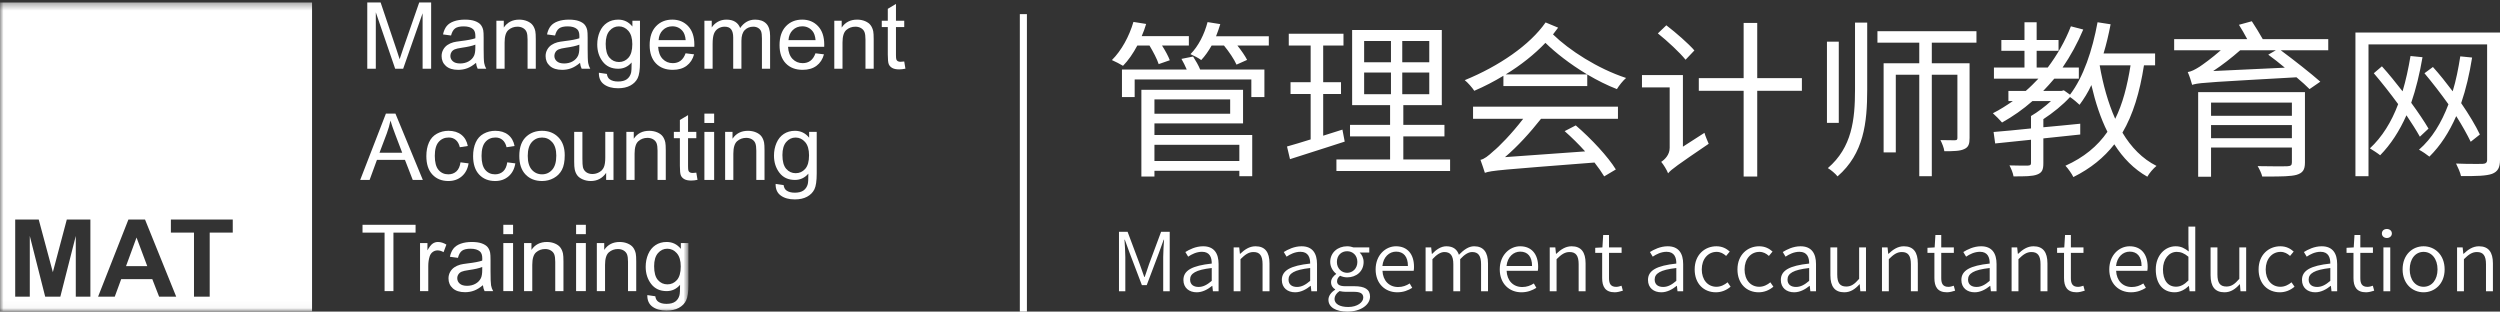 <?xml version="1.0" encoding="UTF-8"?>
<svg width="353px" height="44px" viewBox="0 0 353 44" version="1.1" xmlns="http://www.w3.org/2000/svg" xmlns:xlink="http://www.w3.org/1999/xlink">
    <rect x="0" y="0" width="353" height="44" fill="#333333" stroke="none"/>
    <title>编组 4备份</title>
    <defs>
        <polygon id="path-1" points="0 0.345 97.205 0.345 97.205 43.969 0 43.969"></polygon>
    </defs>
    <g id="控件" stroke="none" stroke-width="1" fill="none" fill-rule="evenodd">
        <g id="管理会计师/web/Footer" transform="translate(-120, -64)">
            <g id="编组-4备份" transform="translate(120, 64)">
                <path d="M158.895,41.123 L158.895,36.275 C158.895,35.564 158.824,34.579 158.776,33.845 L158.824,33.845 L159.516,35.748 L161.236,40.264 L161.916,40.264 L163.624,35.748 L164.316,33.845 L164.364,33.845 C164.316,34.579 164.245,35.564 164.245,36.275 L164.245,41.123 L165.164,41.123 L165.164,32.734 L163.946,32.734 L162.239,37.318 L161.838,38.51 C161.77,38.709 161.701,38.907 161.63,39.106 L161.57,39.106 C161.355,38.51 161.152,37.914 160.937,37.318 L159.218,32.734 L158,32.734 L158,41.123 L158.895,41.123 Z M168.973,41.272 C169.785,41.272 170.525,40.871 171.146,40.367 L171.182,40.367 L171.265,41.123 L172.065,41.123 L172.065,37.284 C172.065,35.794 171.444,34.774 169.88,34.774 C168.841,34.774 167.934,35.232 167.373,35.587 L167.767,36.241 C168.256,35.908 168.949,35.553 169.725,35.553 C170.835,35.553 171.11,36.378 171.098,37.215 C168.328,37.513 167.098,38.178 167.098,39.53 C167.098,40.653 167.91,41.272 168.973,41.272 Z M169.235,40.516 C168.579,40.516 168.041,40.218 168.041,39.473 C168.041,38.625 168.818,38.097 171.098,37.845 L171.098,39.656 C170.441,40.218 169.892,40.516 169.235,40.516 Z M175.158,41.123 L175.158,36.596 C175.826,35.931 176.316,35.587 176.996,35.587 C177.892,35.587 178.274,36.115 178.274,37.307 L178.274,41.123 L179.253,41.123 L179.253,37.192 C179.253,35.61 178.632,34.774 177.283,34.774 C176.399,34.774 175.731,35.255 175.11,35.84 L175.074,35.84 L174.979,34.934 L174.191,34.934 L174.191,41.123 L175.158,41.123 Z M182.871,41.272 C183.683,41.272 184.423,40.871 185.044,40.367 L185.08,40.367 L185.163,41.123 L185.963,41.123 L185.963,37.284 C185.963,35.794 185.342,34.774 183.778,34.774 C182.74,34.774 181.832,35.232 181.271,35.587 L181.665,36.241 C182.154,35.908 182.847,35.553 183.623,35.553 C184.734,35.553 185.008,36.378 184.996,37.215 C182.226,37.513 180.996,38.178 180.996,39.53 C180.996,40.653 181.808,41.272 182.871,41.272 Z M183.134,40.516 C182.477,40.516 181.94,40.218 181.94,39.473 C181.94,38.625 182.716,38.097 184.996,37.845 L184.996,39.656 C184.339,40.218 183.79,40.516 183.134,40.516 Z M190.238,44 C192.196,44 193.45,43.003 193.45,41.88 C193.45,40.86 192.709,40.413 191.229,40.413 L189.939,40.413 C189.056,40.413 188.793,40.115 188.793,39.713 C188.793,39.358 188.984,39.129 189.223,38.934 C189.521,39.083 189.892,39.163 190.214,39.163 C191.515,39.163 192.542,38.315 192.542,36.997 C192.542,36.436 192.303,35.954 191.981,35.656 L193.342,35.656 L193.342,34.934 L191.109,34.934 C190.883,34.854 190.572,34.774 190.214,34.774 C188.912,34.774 187.826,35.645 187.826,36.986 C187.826,37.719 188.244,38.327 188.662,38.648 L188.662,38.693 C188.339,38.923 187.945,39.324 187.945,39.84 C187.945,40.332 188.196,40.665 188.53,40.86 L188.53,40.905 C187.933,41.284 187.575,41.799 187.575,42.327 C187.575,43.393 188.65,44 190.238,44 Z M190.214,38.521 C189.438,38.521 188.769,37.914 188.769,36.986 C188.769,36.034 189.414,35.473 190.214,35.473 C191.002,35.473 191.659,36.046 191.659,36.986 C191.659,37.914 190.99,38.521 190.214,38.521 Z M190.369,43.347 C189.151,43.347 188.435,42.9 188.435,42.212 C188.435,41.834 188.65,41.433 189.139,41.1 C189.438,41.169 189.76,41.203 189.963,41.203 L191.145,41.203 C192.029,41.203 192.494,41.41 192.494,42.017 C192.494,42.682 191.659,43.347 190.369,43.347 Z M197.294,41.272 C198.19,41.272 198.847,40.986 199.408,40.642 L199.049,40.023 C198.572,40.332 198.047,40.527 197.414,40.527 C196.124,40.527 195.265,39.61 195.205,38.235 L199.611,38.235 C199.646,38.086 199.658,37.88 199.658,37.673 C199.658,35.885 198.727,34.774 197.115,34.774 C195.635,34.774 194.238,36.023 194.238,38.04 C194.238,40.069 195.599,41.272 197.294,41.272 Z M198.799,37.559 L195.193,37.559 C195.324,36.275 196.172,35.53 197.127,35.53 C198.178,35.53 198.799,36.229 198.799,37.559 Z M202.261,41.123 L202.261,36.596 C202.87,35.92 203.443,35.587 203.945,35.587 C204.816,35.587 205.21,36.115 205.21,37.307 L205.21,41.123 L206.178,41.123 L206.178,36.596 C206.798,35.92 207.348,35.587 207.873,35.587 C208.733,35.587 209.127,36.115 209.127,37.307 L209.127,41.123 L210.106,41.123 L210.106,37.192 C210.106,35.61 209.461,34.774 208.148,34.774 C207.372,34.774 206.691,35.266 205.999,35.977 C205.748,35.244 205.222,34.774 204.219,34.774 C203.467,34.774 202.775,35.255 202.214,35.851 L202.178,35.851 L202.082,34.934 L201.294,34.934 L201.294,41.123 L202.261,41.123 Z M214.822,41.272 C215.718,41.272 216.374,40.986 216.935,40.642 L216.577,40.023 C216.1,40.332 215.574,40.527 214.942,40.527 C213.652,40.527 212.792,39.61 212.733,38.235 L217.138,38.235 C217.174,38.086 217.186,37.88 217.186,37.673 C217.186,35.885 216.255,34.774 214.643,34.774 C213.162,34.774 211.766,36.023 211.766,38.04 C211.766,40.069 213.127,41.272 214.822,41.272 Z M216.327,37.559 L212.721,37.559 C212.852,36.275 213.7,35.53 214.655,35.53 C215.706,35.53 216.327,36.229 216.327,37.559 Z M219.789,41.123 L219.789,36.596 C220.458,35.931 220.947,35.587 221.628,35.587 C222.523,35.587 222.905,36.115 222.905,37.307 L222.905,41.123 L223.885,41.123 L223.885,37.192 C223.885,35.61 223.264,34.774 221.914,34.774 C221.031,34.774 220.362,35.255 219.741,35.84 L219.706,35.84 L219.61,34.934 L218.822,34.934 L218.822,41.123 L219.789,41.123 Z M228.004,41.272 C228.362,41.272 228.792,41.158 229.15,41.043 L228.959,40.344 C228.744,40.424 228.446,40.504 228.207,40.504 C227.431,40.504 227.192,40.046 227.192,39.289 L227.192,35.702 L228.971,35.702 L228.971,34.934 L227.192,34.934 L227.192,33.181 L226.368,33.181 L226.261,34.934 L225.246,34.991 L225.246,35.702 L226.225,35.702 L226.225,39.255 C226.225,40.47 226.655,41.272 228.004,41.272 Z M234.571,41.272 C235.383,41.272 236.123,40.871 236.744,40.367 L236.78,40.367 L236.863,41.123 L237.663,41.123 L237.663,37.284 C237.663,35.794 237.042,34.774 235.478,34.774 C234.439,34.774 233.532,35.232 232.971,35.587 L233.365,36.241 C233.854,35.908 234.547,35.553 235.323,35.553 C236.433,35.553 236.708,36.378 236.696,37.215 C233.926,37.513 232.696,38.178 232.696,39.53 C232.696,40.653 233.508,41.272 234.571,41.272 Z M234.833,40.516 C234.177,40.516 233.639,40.218 233.639,39.473 C233.639,38.625 234.416,38.097 236.696,37.845 L236.696,39.656 C236.039,40.218 235.49,40.516 234.833,40.516 Z M242.284,41.272 C243.072,41.272 243.788,40.974 244.362,40.481 L243.932,39.862 C243.526,40.206 242.976,40.493 242.368,40.493 C241.126,40.493 240.29,39.507 240.29,38.04 C240.29,36.562 241.185,35.564 242.391,35.564 C242.929,35.564 243.347,35.794 243.729,36.138 L244.242,35.519 C243.788,35.117 243.203,34.774 242.356,34.774 C240.72,34.774 239.287,35.966 239.287,38.04 C239.287,40.08 240.589,41.272 242.284,41.272 Z M248.326,41.272 C249.114,41.272 249.83,40.974 250.403,40.481 L249.973,39.862 C249.567,40.206 249.018,40.493 248.409,40.493 C247.167,40.493 246.332,39.507 246.332,38.04 C246.332,36.562 247.227,35.564 248.433,35.564 C248.97,35.564 249.388,35.794 249.77,36.138 L250.284,35.519 C249.83,35.117 249.245,34.774 248.397,34.774 C246.761,34.774 245.329,35.966 245.329,38.04 C245.329,40.08 246.63,41.272 248.326,41.272 Z M253.328,41.272 C254.14,41.272 254.881,40.871 255.501,40.367 L255.537,40.367 L255.621,41.123 L256.421,41.123 L256.421,37.284 C256.421,35.794 255.8,34.774 254.236,34.774 C253.197,34.774 252.29,35.232 251.728,35.587 L252.122,36.241 C252.612,35.908 253.305,35.553 254.081,35.553 C255.191,35.553 255.466,36.378 255.454,37.215 C252.684,37.513 251.454,38.178 251.454,39.53 C251.454,40.653 252.266,41.272 253.328,41.272 Z M253.591,40.516 C252.934,40.516 252.397,40.218 252.397,39.473 C252.397,38.625 253.173,38.097 255.454,37.845 L255.454,39.656 C254.797,40.218 254.248,40.516 253.591,40.516 Z M260.409,41.272 C261.304,41.272 261.949,40.814 262.558,40.138 L262.594,40.138 L262.677,41.123 L263.477,41.123 L263.477,34.934 L262.51,34.934 L262.51,39.37 C261.865,40.126 261.376,40.458 260.695,40.458 C259.788,40.458 259.418,39.943 259.418,38.751 L259.418,34.934 L258.451,34.934 L258.451,38.865 C258.451,40.447 259.06,41.272 260.409,41.272 Z M266.701,41.123 L266.701,36.596 C267.37,35.931 267.859,35.587 268.54,35.587 C269.435,35.587 269.817,36.115 269.817,37.307 L269.817,41.123 L270.797,41.123 L270.797,37.192 C270.797,35.61 270.176,34.774 268.826,34.774 C267.943,34.774 267.274,35.255 266.653,35.84 L266.618,35.84 L266.522,34.934 L265.734,34.934 L265.734,41.123 L266.701,41.123 Z M274.916,41.272 C275.274,41.272 275.704,41.158 276.062,41.043 L275.871,40.344 C275.656,40.424 275.358,40.504 275.119,40.504 C274.343,40.504 274.104,40.046 274.104,39.289 L274.104,35.702 L275.883,35.702 L275.883,34.934 L274.104,34.934 L274.104,33.181 L273.28,33.181 L273.173,34.934 L272.158,34.991 L272.158,35.702 L273.137,35.702 L273.137,39.255 C273.137,40.47 273.567,41.272 274.916,41.272 Z M278.82,41.272 C279.632,41.272 280.372,40.871 280.993,40.367 L281.029,40.367 L281.113,41.123 L281.913,41.123 L281.913,37.284 C281.913,35.794 281.292,34.774 279.728,34.774 C278.689,34.774 277.781,35.232 277.22,35.587 L277.614,36.241 C278.104,35.908 278.796,35.553 279.572,35.553 C280.683,35.553 280.957,36.378 280.945,37.215 C278.175,37.513 276.946,38.178 276.946,39.53 C276.946,40.653 277.758,41.272 278.82,41.272 Z M279.083,40.516 C278.426,40.516 277.889,40.218 277.889,39.473 C277.889,38.625 278.665,38.097 280.945,37.845 L280.945,39.656 C280.289,40.218 279.74,40.516 279.083,40.516 Z M285.005,41.123 L285.005,36.596 C285.674,35.931 286.163,35.587 286.844,35.587 C287.739,35.587 288.121,36.115 288.121,37.307 L288.121,41.123 L289.1,41.123 L289.1,37.192 C289.1,35.61 288.48,34.774 287.13,34.774 C286.247,34.774 285.578,35.255 284.957,35.84 L284.921,35.84 L284.826,34.934 L284.038,34.934 L284.038,41.123 L285.005,41.123 Z M293.22,41.272 C293.578,41.272 294.008,41.158 294.366,41.043 L294.175,40.344 C293.96,40.424 293.661,40.504 293.423,40.504 C292.647,40.504 292.408,40.046 292.408,39.289 L292.408,35.702 L294.187,35.702 L294.187,34.934 L292.408,34.934 L292.408,33.181 L291.584,33.181 L291.476,34.934 L290.462,34.991 L290.462,35.702 L291.441,35.702 L291.441,39.255 C291.441,40.47 291.871,41.272 293.22,41.272 Z M300.885,41.272 C301.781,41.272 302.437,40.986 302.999,40.642 L302.64,40.023 C302.163,40.332 301.637,40.527 301.005,40.527 C299.715,40.527 298.855,39.61 298.796,38.235 L303.202,38.235 C303.237,38.086 303.249,37.88 303.249,37.673 C303.249,35.885 302.318,34.774 300.706,34.774 C299.226,34.774 297.829,36.023 297.829,38.04 C297.829,40.069 299.19,41.272 300.885,41.272 Z M302.39,37.559 L298.784,37.559 C298.915,36.275 299.763,35.53 300.718,35.53 C301.769,35.53 302.39,36.229 302.39,37.559 Z M307.058,41.272 C307.846,41.272 308.539,40.871 309.052,40.378 L309.076,40.378 L309.171,41.123 L309.971,41.123 L309.971,32 L309.004,32 L309.004,34.43 L309.052,35.507 C308.467,35.049 307.966,34.774 307.201,34.774 C305.721,34.774 304.395,36.034 304.395,38.04 C304.395,40.103 305.434,41.272 307.058,41.272 Z M307.261,40.481 C306.079,40.481 305.41,39.553 305.41,38.029 C305.41,36.585 306.258,35.564 307.357,35.564 C307.918,35.564 308.419,35.759 309.004,36.252 L309.004,39.599 C308.431,40.183 307.882,40.481 307.261,40.481 Z M314.091,41.272 C314.986,41.272 315.631,40.814 316.24,40.138 L316.276,40.138 L316.359,41.123 L317.159,41.123 L317.159,34.934 L316.192,34.934 L316.192,39.37 C315.547,40.126 315.058,40.458 314.377,40.458 C313.47,40.458 313.1,39.943 313.1,38.751 L313.1,34.934 L312.133,34.934 L312.133,38.865 C312.133,40.447 312.742,41.272 314.091,41.272 Z M321.911,41.272 C322.699,41.272 323.416,40.974 323.989,40.481 L323.559,39.862 C323.153,40.206 322.604,40.493 321.995,40.493 C320.753,40.493 319.917,39.507 319.917,38.04 C319.917,36.562 320.813,35.564 322.019,35.564 C322.556,35.564 322.974,35.794 323.356,36.138 L323.87,35.519 C323.416,35.117 322.831,34.774 321.983,34.774 C320.347,34.774 318.914,35.966 318.914,38.04 C318.914,40.08 320.216,41.272 321.911,41.272 Z M326.914,41.272 C327.726,41.272 328.466,40.871 329.087,40.367 L329.123,40.367 L329.207,41.123 L330.007,41.123 L330.007,37.284 C330.007,35.794 329.386,34.774 327.822,34.774 C326.783,34.774 325.875,35.232 325.314,35.587 L325.708,36.241 C326.198,35.908 326.89,35.553 327.666,35.553 C328.777,35.553 329.051,36.378 329.04,37.215 C326.269,37.513 325.04,38.178 325.04,39.53 C325.04,40.653 325.852,41.272 326.914,41.272 Z M327.177,40.516 C326.52,40.516 325.983,40.218 325.983,39.473 C325.983,38.625 326.759,38.097 329.04,37.845 L329.04,39.656 C328.383,40.218 327.834,40.516 327.177,40.516 Z M334.09,41.272 C334.448,41.272 334.878,41.158 335.236,41.043 L335.045,40.344 C334.83,40.424 334.532,40.504 334.293,40.504 C333.517,40.504 333.278,40.046 333.278,39.289 L333.278,35.702 L335.057,35.702 L335.057,34.934 L333.278,34.934 L333.278,33.181 L332.454,33.181 L332.347,34.934 L331.332,34.991 L331.332,35.702 L332.311,35.702 L332.311,39.255 C332.311,40.47 332.741,41.272 334.09,41.272 Z M337.027,33.605 C337.409,33.605 337.732,33.341 337.732,32.974 C337.732,32.573 337.409,32.332 337.027,32.332 C336.621,32.332 336.323,32.573 336.323,32.974 C336.323,33.341 336.621,33.605 337.027,33.605 Z M337.505,41.123 L337.505,34.934 L336.538,34.934 L336.538,41.123 L337.505,41.123 Z M342.209,41.272 C343.785,41.272 345.182,40.08 345.182,38.04 C345.182,35.966 343.785,34.774 342.209,34.774 C340.633,34.774 339.248,35.966 339.248,38.04 C339.248,40.08 340.633,41.272 342.209,41.272 Z M342.209,40.493 C341.051,40.493 340.251,39.507 340.251,38.04 C340.251,36.562 341.051,35.564 342.209,35.564 C343.367,35.564 344.179,36.562 344.179,38.04 C344.179,39.507 343.367,40.493 342.209,40.493 Z M347.905,41.123 L347.905,36.596 C348.573,35.931 349.063,35.587 349.743,35.587 C350.639,35.587 351.021,36.115 351.021,37.307 L351.021,41.123 L352,41.123 L352,37.192 C352,35.61 351.379,34.774 350.03,34.774 C349.146,34.774 348.478,35.255 347.857,35.84 L347.821,35.84 L347.726,34.934 L346.937,34.934 L346.937,41.123 L347.905,41.123 Z" id="Managementaccauntanteducation" fill="#FFFFFF" fill-rule="nonzero"></path>
                <g id="编组-3">
                    <path d="M51.859,9.708 L51.859,0.345 L53.742,0.345 L55.978,6.975 C56.185,7.593 56.335,8.055 56.43,8.36 C56.537,8.019 56.705,7.52 56.932,6.859 L59.195,0.345 L60.877,0.345 L60.877,9.708 L59.672,9.708 L59.672,1.871 L56.926,9.708 L55.798,9.708 L53.064,1.737 L53.064,9.708 L51.859,9.708" id="Fill-1" fill="#FFFFFF"></path>
                    <path d="M67.118,6.304 C66.697,6.474 66.065,6.619 65.223,6.738 C64.746,6.807 64.408,6.883 64.211,6.968 C64.013,7.052 63.861,7.178 63.753,7.342 C63.646,7.505 63.592,7.689 63.592,7.889 C63.592,8.194 63.709,8.45 63.944,8.655 C64.178,8.86 64.52,8.962 64.972,8.962 C65.418,8.962 65.816,8.864 66.165,8.67 C66.512,8.476 66.768,8.212 66.931,7.874 C67.056,7.615 67.118,7.233 67.118,6.725 L67.118,6.304 Z M67.215,8.872 C66.785,9.233 66.371,9.49 65.974,9.638 C65.577,9.788 65.149,9.862 64.694,9.862 C63.942,9.862 63.364,9.679 62.96,9.316 C62.556,8.952 62.354,8.486 62.354,7.92 C62.354,7.588 62.43,7.285 62.583,7.009 C62.735,6.735 62.935,6.515 63.183,6.349 C63.429,6.183 63.708,6.057 64.017,5.972 C64.245,5.912 64.589,5.856 65.049,5.799 C65.986,5.689 66.675,5.557 67.118,5.404 C67.123,5.246 67.124,5.146 67.124,5.103 C67.124,4.634 67.015,4.305 66.796,4.114 C66.499,3.854 66.059,3.724 65.474,3.724 C64.929,3.724 64.526,3.818 64.265,4.008 C64.006,4.198 63.813,4.532 63.689,5.014 L62.554,4.861 C62.657,4.378 62.827,3.99 63.063,3.695 C63.299,3.399 63.641,3.17 64.088,3.011 C64.536,2.852 65.053,2.771 65.642,2.771 C66.227,2.771 66.701,2.84 67.066,2.976 C67.432,3.113 67.701,3.284 67.872,3.49 C68.044,3.697 68.165,3.958 68.233,4.272 C68.273,4.469 68.291,4.822 68.291,5.334 L68.291,6.867 C68.291,7.934 68.316,8.612 68.366,8.895 C68.415,9.178 68.513,9.449 68.659,9.707 L67.447,9.707 C67.326,9.47 67.249,9.191 67.215,8.872 L67.215,8.872 Z" id="Fill-2" fill="#FFFFFF"></path>
                    <path d="M70.09,9.708 L70.09,2.925 L71.135,2.925 L71.135,3.89 C71.637,3.144 72.364,2.771 73.313,2.771 C73.726,2.771 74.105,2.844 74.451,2.991 C74.797,3.139 75.056,3.332 75.228,3.571 C75.4,3.809 75.521,4.091 75.589,4.419 C75.632,4.632 75.653,5.005 75.653,5.537 L75.653,9.708 L74.493,9.708 L74.493,5.582 C74.493,5.114 74.448,4.764 74.358,4.532 C74.267,4.3 74.107,4.114 73.877,3.976 C73.648,3.838 73.378,3.768 73.068,3.768 C72.574,3.768 72.148,3.924 71.789,4.235 C71.43,4.545 71.251,5.136 71.251,6.004 L71.251,9.708 L70.09,9.708" id="Fill-3" fill="#FFFFFF"></path>
                    <path d="M81.803,6.304 C81.382,6.474 80.75,6.619 79.908,6.738 C79.431,6.807 79.093,6.883 78.896,6.968 C78.698,7.052 78.546,7.178 78.438,7.342 C78.331,7.505 78.277,7.689 78.277,7.889 C78.277,8.194 78.394,8.45 78.629,8.655 C78.863,8.86 79.204,8.962 79.657,8.962 C80.103,8.962 80.501,8.864 80.849,8.67 C81.197,8.476 81.453,8.212 81.616,7.874 C81.741,7.615 81.803,7.233 81.803,6.725 L81.803,6.304 Z M81.901,8.872 C81.47,9.233 81.057,9.49 80.659,9.638 C80.261,9.788 79.834,9.862 79.379,9.862 C78.627,9.862 78.049,9.679 77.645,9.316 C77.241,8.952 77.039,8.486 77.039,7.92 C77.039,7.588 77.115,7.285 77.268,7.009 C77.42,6.735 77.62,6.515 77.868,6.349 C78.114,6.183 78.393,6.057 78.702,5.972 C78.93,5.912 79.274,5.856 79.734,5.799 C80.671,5.689 81.361,5.557 81.803,5.404 C81.808,5.246 81.81,5.146 81.81,5.103 C81.81,4.634 81.7,4.305 81.481,4.114 C81.184,3.854 80.744,3.724 80.159,3.724 C79.614,3.724 79.211,3.818 78.95,4.008 C78.691,4.198 78.498,4.532 78.374,5.014 L77.239,4.861 C77.342,4.378 77.512,3.99 77.748,3.695 C77.984,3.399 78.327,3.17 78.773,3.011 C79.221,2.852 79.738,2.771 80.327,2.771 C80.911,2.771 81.386,2.84 81.751,2.976 C82.117,3.113 82.386,3.284 82.557,3.49 C82.73,3.697 82.849,3.958 82.918,4.272 C82.957,4.469 82.976,4.822 82.976,5.334 L82.976,6.867 C82.976,7.934 83.001,8.612 83.051,8.895 C83.1,9.178 83.198,9.449 83.344,9.707 L82.132,9.707 C82.011,9.47 81.934,9.191 81.901,8.872 L81.901,8.872 Z" id="Fill-4" fill="#FFFFFF"></path>
                    <path d="M85.523,6.195 C85.523,7.086 85.701,7.735 86.058,8.144 C86.415,8.553 86.862,8.756 87.399,8.756 C87.932,8.756 88.379,8.554 88.74,8.147 C89.102,7.74 89.282,7.103 89.282,6.234 C89.282,5.404 89.095,4.778 88.724,4.355 C88.352,3.935 87.905,3.724 87.38,3.724 C86.864,3.724 86.426,3.932 86.065,4.347 C85.704,4.761 85.523,5.378 85.523,6.195 M84.563,10.271 L85.691,10.437 C85.738,10.782 85.869,11.033 86.084,11.19 C86.372,11.403 86.765,11.51 87.264,11.51 C87.801,11.51 88.216,11.403 88.508,11.19 C88.8,10.977 88.998,10.679 89.102,10.296 C89.161,10.063 89.189,9.57 89.185,8.82 C88.677,9.412 88.046,9.707 87.289,9.707 C86.348,9.707 85.621,9.372 85.104,8.7 C84.588,8.027 84.331,7.22 84.331,6.278 C84.331,5.631 84.449,5.035 84.685,4.487 C84.921,3.939 85.264,3.517 85.714,3.219 C86.163,2.922 86.69,2.771 87.297,2.771 C88.104,2.771 88.77,3.096 89.294,3.744 L89.294,2.926 L90.365,2.926 L90.365,8.789 C90.365,9.845 90.257,10.593 90.039,11.034 C89.823,11.474 89.478,11.823 89.008,12.078 C88.537,12.333 87.957,12.461 87.27,12.461 C86.453,12.461 85.794,12.28 85.292,11.916 C84.788,11.552 84.545,11.003 84.563,10.271" id="Fill-5" fill="#FFFFFF"></path>
                    <path d="M92.994,5.666 L96.817,5.666 C96.766,5.094 96.62,4.667 96.38,4.381 C96.01,3.939 95.531,3.716 94.942,3.716 C94.408,3.716 93.961,3.893 93.597,4.248 C93.234,4.6 93.033,5.073 92.994,5.666 M96.805,7.525 L98.004,7.672 C97.815,8.365 97.464,8.904 96.953,9.287 C96.442,9.669 95.788,9.861 94.993,9.861 C93.991,9.861 93.198,9.557 92.611,8.945 C92.025,8.334 91.731,7.477 91.731,6.374 C91.731,5.234 92.027,4.348 92.62,3.716 C93.214,3.087 93.983,2.77 94.928,2.77 C95.844,2.77 96.592,3.082 97.172,3.698 C97.752,4.316 98.042,5.183 98.042,6.303 C98.042,6.372 98.04,6.474 98.035,6.61 L92.93,6.61 C92.973,7.356 93.186,7.926 93.569,8.323 C93.95,8.718 94.427,8.916 95,8.916 C95.425,8.916 95.788,8.806 96.089,8.584 C96.39,8.363 96.628,8.009 96.805,7.525" id="Fill-6" fill="#FFFFFF"></path>
                    <path d="M99.461,9.708 L99.461,2.925 L100.498,2.925 L100.498,3.876 C100.713,3.545 100.999,3.278 101.356,3.075 C101.714,2.873 102.119,2.771 102.575,2.771 C103.082,2.771 103.498,2.876 103.822,3.085 C104.147,3.293 104.375,3.586 104.509,3.96 C105.05,3.167 105.755,2.771 106.623,2.771 C107.302,2.771 107.825,2.959 108.19,3.331 C108.555,3.703 108.738,4.277 108.738,5.053 L108.738,9.708 L107.584,9.708 L107.584,5.436 C107.584,4.975 107.546,4.644 107.471,4.442 C107.395,4.24 107.259,4.077 107.062,3.954 C106.864,3.831 106.632,3.768 106.365,3.768 C105.884,3.768 105.483,3.927 105.166,4.244 C104.848,4.562 104.689,5.069 104.689,5.768 L104.689,9.708 L103.529,9.708 L103.529,5.301 C103.529,4.791 103.434,4.408 103.245,4.152 C103.056,3.895 102.746,3.768 102.317,3.768 C101.99,3.768 101.688,3.853 101.41,4.024 C101.134,4.194 100.932,4.443 100.808,4.772 C100.684,5.099 100.622,5.572 100.622,6.188 L100.622,9.708 L99.461,9.708" id="Fill-7" fill="#FFFFFF"></path>
                    <path d="M111.335,5.666 L115.158,5.666 C115.106,5.094 114.96,4.667 114.72,4.381 C114.35,3.939 113.871,3.716 113.282,3.716 C112.749,3.716 112.301,3.893 111.938,4.248 C111.575,4.6 111.374,5.073 111.335,5.666 M115.145,7.525 L116.344,7.672 C116.156,8.365 115.805,8.904 115.294,9.287 C114.783,9.669 114.129,9.861 113.334,9.861 C112.332,9.861 111.539,9.557 110.951,8.945 C110.366,8.334 110.072,7.477 110.072,6.374 C110.072,5.234 110.368,4.348 110.961,3.716 C111.555,3.087 112.324,2.77 113.27,2.77 C114.185,2.77 114.933,3.082 115.513,3.698 C116.093,4.316 116.383,5.183 116.383,6.303 C116.383,6.372 116.381,6.474 116.377,6.61 L111.271,6.61 C111.314,7.356 111.527,7.926 111.909,8.323 C112.292,8.718 112.769,8.916 113.34,8.916 C113.766,8.916 114.129,8.806 114.429,8.584 C114.731,8.363 114.969,8.009 115.145,7.525" id="Fill-8" fill="#FFFFFF"></path>
                    <path d="M117.802,9.708 L117.802,2.925 L118.846,2.925 L118.846,3.89 C119.348,3.144 120.075,2.771 121.024,2.771 C121.437,2.771 121.817,2.844 122.163,2.991 C122.508,3.139 122.767,3.332 122.939,3.571 C123.111,3.809 123.232,4.091 123.301,4.419 C123.343,4.632 123.365,5.005 123.365,5.537 L123.365,9.708 L122.205,9.708 L122.205,5.582 C122.205,5.114 122.159,4.764 122.069,4.532 C121.979,4.3 121.818,4.114 121.589,3.976 C121.359,3.838 121.089,3.768 120.78,3.768 C120.285,3.768 119.859,3.924 119.5,4.235 C119.141,4.545 118.962,5.136 118.962,6.004 L118.962,9.708 L117.802,9.708" id="Fill-9" fill="#FFFFFF"></path>
                    <path d="M127.678,8.68 L127.845,9.696 C127.519,9.764 127.226,9.798 126.969,9.798 C126.547,9.798 126.221,9.731 125.989,9.599 C125.757,9.467 125.594,9.295 125.499,9.079 C125.403,8.864 125.357,8.411 125.357,7.722 L125.357,3.819 L124.506,3.819 L124.506,2.926 L125.357,2.926 L125.357,1.245 L126.51,0.555 L126.51,2.926 L127.678,2.926 L127.678,3.819 L126.51,3.819 L126.51,7.785 C126.51,8.113 126.531,8.325 126.572,8.417 C126.613,8.513 126.68,8.586 126.772,8.642 C126.864,8.696 126.996,8.725 127.168,8.725 C127.297,8.725 127.467,8.711 127.678,8.68" id="Fill-10" fill="#FFFFFF"></path>
                    <path d="M53.587,21.562 L56.79,21.562 L55.804,18.967 C55.503,18.181 55.28,17.534 55.134,17.026 C55.013,17.626 54.844,18.223 54.625,18.814 L53.587,21.562 Z M50.86,25.407 L54.489,16.043 L55.837,16.043 L59.704,25.407 L58.28,25.407 L57.177,22.569 L53.226,22.569 L52.188,25.407 L50.86,25.407 L50.86,25.407 Z" id="Fill-11" fill="#FFFFFF"></path>
                    <path d="M65.023,22.922 L66.165,23.068 C66.039,23.849 65.72,24.458 65.207,24.898 C64.693,25.34 64.062,25.56 63.315,25.56 C62.378,25.56 61.624,25.257 61.055,24.649 C60.485,24.043 60.201,23.172 60.201,22.041 C60.201,21.308 60.324,20.667 60.569,20.118 C60.813,19.568 61.186,19.156 61.687,18.881 C62.187,18.607 62.732,18.469 63.321,18.469 C64.064,18.469 64.672,18.657 65.145,19.029 C65.619,19.401 65.921,19.93 66.055,20.616 L64.926,20.789 C64.819,20.333 64.629,19.99 64.356,19.76 C64.083,19.529 63.753,19.415 63.366,19.415 C62.782,19.415 62.307,19.623 61.942,20.038 C61.576,20.452 61.394,21.111 61.394,22.007 C61.394,22.92 61.571,23.581 61.922,23.994 C62.274,24.409 62.734,24.615 63.301,24.615 C63.757,24.615 64.138,24.476 64.444,24.199 C64.749,23.922 64.941,23.495 65.023,22.922" id="Fill-12" fill="#FFFFFF"></path>
                    <path d="M71.625,22.922 L72.765,23.068 C72.64,23.849 72.322,24.458 71.808,24.898 C71.294,25.34 70.664,25.56 69.916,25.56 C68.979,25.56 68.226,25.257 67.656,24.649 C67.087,24.043 66.802,23.172 66.802,22.041 C66.802,21.308 66.925,20.667 67.17,20.118 C67.414,19.568 67.787,19.156 68.288,18.881 C68.788,18.607 69.334,18.469 69.922,18.469 C70.666,18.469 71.274,18.657 71.746,19.029 C72.22,19.401 72.523,19.93 72.656,20.616 L71.527,20.789 C71.42,20.333 71.23,19.99 70.957,19.76 C70.684,19.529 70.354,19.415 69.968,19.415 C69.383,19.415 68.908,19.623 68.543,20.038 C68.177,20.452 67.995,21.111 67.995,22.007 C67.995,22.92 68.171,23.581 68.523,23.994 C68.875,24.409 69.336,24.615 69.903,24.615 C70.359,24.615 70.739,24.476 71.044,24.199 C71.349,23.922 71.543,23.495 71.625,22.922" id="Fill-13" fill="#FFFFFF"></path>
                    <path d="M74.519,22.014 C74.519,22.884 74.71,23.534 75.092,23.967 C75.475,24.397 75.956,24.614 76.537,24.614 C77.112,24.614 77.592,24.397 77.974,23.962 C78.357,23.529 78.548,22.867 78.548,21.977 C78.548,21.138 78.355,20.502 77.97,20.069 C77.586,19.637 77.108,19.421 76.537,19.421 C75.956,19.421 75.475,19.636 75.092,20.066 C74.71,20.496 74.519,21.146 74.519,22.014 M73.326,22.014 C73.326,20.758 73.678,19.827 74.383,19.223 C74.972,18.721 75.69,18.469 76.537,18.469 C77.478,18.469 78.247,18.775 78.844,19.387 C79.442,19.997 79.74,20.84 79.74,21.918 C79.74,22.792 79.608,23.478 79.343,23.979 C79.079,24.48 78.695,24.868 78.189,25.145 C77.685,25.422 77.134,25.56 76.537,25.56 C75.577,25.56 74.804,25.256 74.213,24.646 C73.621,24.036 73.326,23.161 73.326,22.014" id="Fill-14" fill="#FFFFFF"></path>
                    <path d="M85.588,25.407 L85.588,24.41 C85.054,25.177 84.331,25.56 83.415,25.56 C83.011,25.56 82.634,25.482 82.284,25.33 C81.934,25.177 81.673,24.984 81.504,24.751 C81.334,24.52 81.215,24.235 81.146,23.899 C81.098,23.673 81.075,23.315 81.075,22.826 L81.075,18.622 L82.236,18.622 L82.236,22.386 C82.236,22.985 82.259,23.389 82.307,23.598 C82.379,23.901 82.534,24.138 82.771,24.311 C83.007,24.483 83.299,24.57 83.647,24.57 C83.996,24.57 84.322,24.481 84.627,24.305 C84.932,24.128 85.148,23.887 85.275,23.582 C85.402,23.278 85.465,22.837 85.465,22.258 L85.465,18.622 L86.626,18.622 L86.626,25.407 L85.588,25.407" id="Fill-15" fill="#FFFFFF"></path>
                    <path d="M88.443,25.407 L88.443,18.622 L89.488,18.622 L89.488,19.588 C89.99,18.842 90.718,18.47 91.666,18.47 C92.079,18.47 92.459,18.543 92.805,18.689 C93.15,18.837 93.409,19.03 93.581,19.268 C93.753,19.507 93.874,19.789 93.942,20.117 C93.985,20.33 94.007,20.703 94.007,21.235 L94.007,25.407 L92.846,25.407 L92.846,21.279 C92.846,20.813 92.801,20.462 92.711,20.23 C92.62,19.997 92.46,19.811 92.231,19.674 C92.001,19.535 91.731,19.466 91.421,19.466 C90.927,19.466 90.501,19.621 90.142,19.933 C89.783,20.243 89.604,20.834 89.604,21.702 L89.604,25.407 L88.443,25.407" id="Fill-16" fill="#FFFFFF"></path>
                    <path d="M98.32,24.378 L98.488,25.393 C98.161,25.462 97.868,25.495 97.611,25.495 C97.19,25.495 96.863,25.429 96.631,25.297 C96.399,25.165 96.235,24.993 96.141,24.777 C96.046,24.561 95.999,24.109 95.999,23.42 L95.999,19.517 L95.148,19.517 L95.148,18.623 L95.999,18.623 L95.999,16.943 L97.153,16.254 L97.153,18.623 L98.32,18.623 L98.32,19.517 L97.153,19.517 L97.153,23.484 C97.153,23.811 97.173,24.022 97.214,24.115 C97.255,24.21 97.321,24.284 97.414,24.34 C97.506,24.394 97.639,24.423 97.81,24.423 C97.939,24.423 98.11,24.409 98.32,24.378" id="Fill-17" fill="#FFFFFF"></path>
                    <path d="M99.461,25.407 L100.837,25.407 L100.837,18.623 L99.461,18.623 L99.461,25.407 Z M99.461,17.364 L100.837,17.364 L100.837,16.043 L99.461,16.043 L99.461,17.364 Z" id="Fill-18" fill="#FFFFFF"></path>
                    <path d="M102.388,25.407 L102.388,18.622 L103.432,18.622 L103.432,19.588 C103.935,18.842 104.661,18.47 105.61,18.47 C106.024,18.47 106.402,18.543 106.748,18.689 C107.094,18.837 107.353,19.03 107.526,19.268 C107.698,19.507 107.818,19.789 107.886,20.117 C107.929,20.33 107.95,20.703 107.95,21.235 L107.95,25.407 L106.791,25.407 L106.791,21.279 C106.791,20.813 106.745,20.462 106.655,20.23 C106.565,19.997 106.404,19.811 106.175,19.674 C105.945,19.535 105.676,19.466 105.366,19.466 C104.871,19.466 104.445,19.621 104.086,19.933 C103.727,20.243 103.548,20.834 103.548,21.702 L103.548,25.407 L102.388,25.407" id="Fill-19" fill="#FFFFFF"></path>
                    <path d="M110.478,21.893 C110.478,22.784 110.657,23.433 111.013,23.841 C111.37,24.251 111.817,24.454 112.354,24.454 C112.887,24.454 113.334,24.252 113.695,23.844 C114.056,23.438 114.237,22.801 114.237,21.932 C114.237,21.101 114.051,20.476 113.679,20.053 C113.307,19.632 112.859,19.422 112.335,19.422 C111.819,19.422 111.381,19.629 111.02,20.045 C110.659,20.458 110.478,21.076 110.478,21.893 M109.518,25.968 L110.646,26.134 C110.693,26.479 110.824,26.731 111.039,26.888 C111.327,27.101 111.72,27.208 112.219,27.208 C112.756,27.208 113.171,27.101 113.463,26.888 C113.755,26.674 113.953,26.377 114.056,25.994 C114.116,25.76 114.145,25.268 114.14,24.518 C113.633,25.11 113.001,25.406 112.245,25.406 C111.304,25.406 110.575,25.07 110.059,24.397 C109.543,23.725 109.286,22.917 109.286,21.976 C109.286,21.329 109.404,20.732 109.64,20.185 C109.877,19.637 110.219,19.215 110.668,18.916 C111.118,18.619 111.645,18.47 112.251,18.47 C113.059,18.47 113.725,18.793 114.25,19.441 L114.25,18.623 L115.32,18.623 L115.32,24.486 C115.32,25.543 115.212,26.291 114.994,26.732 C114.777,27.172 114.433,27.521 113.963,27.775 C113.492,28.031 112.913,28.158 112.226,28.158 C111.409,28.158 110.749,27.977 110.247,27.613 C109.744,27.249 109.501,26.701 109.518,25.968" id="Fill-20" fill="#FFFFFF"></path>
                    <polyline id="Fill-21" fill="#FFFFFF" points="54.302 41.104 54.302 32.846 51.188 32.846 51.188 31.74 58.679 31.74 58.679 32.846 55.553 32.846 55.553 41.104 54.302 41.104"></polyline>
                    <path d="M59.31,41.104 L59.31,34.321 L60.355,34.321 L60.355,35.349 C60.622,34.868 60.868,34.551 61.094,34.398 C61.319,34.244 61.567,34.167 61.838,34.167 C62.229,34.167 62.627,34.292 63.031,34.537 L62.631,35.605 C62.348,35.439 62.064,35.356 61.781,35.356 C61.527,35.356 61.299,35.431 61.096,35.583 C60.895,35.733 60.75,35.942 60.665,36.211 C60.536,36.62 60.472,37.067 60.472,37.553 L60.472,41.104 L59.31,41.104" id="Fill-22" fill="#FFFFFF"></path>
                    <path d="M68.091,37.7 C67.67,37.871 67.038,38.014 66.196,38.134 C65.719,38.202 65.381,38.278 65.184,38.363 C64.986,38.449 64.834,38.573 64.727,38.738 C64.619,38.901 64.565,39.083 64.565,39.284 C64.565,39.589 64.682,39.845 64.916,40.05 C65.15,40.254 65.493,40.356 65.945,40.356 C66.391,40.356 66.789,40.259 67.137,40.065 C67.486,39.871 67.741,39.607 67.905,39.27 C68.029,39.011 68.091,38.628 68.091,38.12 L68.091,37.7 Z M68.188,40.268 C67.758,40.629 67.344,40.884 66.948,41.033 C66.549,41.182 66.123,41.258 65.667,41.258 C64.915,41.258 64.337,41.074 63.933,40.71 C63.53,40.346 63.327,39.882 63.327,39.315 C63.327,38.982 63.403,38.68 63.556,38.404 C63.708,38.131 63.908,37.91 64.156,37.744 C64.403,37.578 64.681,37.452 64.991,37.367 C65.218,37.307 65.562,37.25 66.022,37.194 C66.959,37.084 67.648,36.952 68.091,36.798 C68.096,36.642 68.098,36.542 68.098,36.498 C68.098,36.029 67.988,35.701 67.769,35.509 C67.472,35.249 67.032,35.119 66.448,35.119 C65.902,35.119 65.498,35.213 65.238,35.402 C64.979,35.592 64.786,35.927 64.662,36.409 L63.528,36.256 C63.63,35.775 63.8,35.385 64.036,35.09 C64.272,34.795 64.614,34.566 65.061,34.406 C65.509,34.247 66.026,34.167 66.615,34.167 C67.199,34.167 67.674,34.236 68.039,34.371 C68.405,34.508 68.674,34.68 68.845,34.885 C69.018,35.093 69.137,35.353 69.206,35.667 C69.245,35.865 69.264,36.217 69.264,36.729 L69.264,38.262 C69.264,39.33 69.289,40.007 69.338,40.29 C69.388,40.573 69.486,40.844 69.631,41.104 L68.42,41.104 C68.299,40.865 68.222,40.586 68.188,40.268 L68.188,40.268 Z" id="Fill-23" fill="#FFFFFF"></path>
                    <path d="M71.069,41.104 L72.446,41.104 L72.446,34.319 L71.069,34.319 L71.069,41.104 Z M71.069,33.063 L72.446,33.063 L72.446,31.741 L71.069,31.741 L71.069,33.063 Z" id="Fill-24" fill="#FFFFFF"></path>
                    <path d="M73.997,41.104 L73.997,34.321 L75.041,34.321 L75.041,35.285 C75.544,34.539 76.27,34.167 77.22,34.167 C77.633,34.167 78.012,34.24 78.357,34.387 C78.704,34.535 78.963,34.727 79.135,34.966 C79.307,35.204 79.427,35.486 79.495,35.815 C79.538,36.027 79.56,36.401 79.56,36.932 L79.56,41.104 L78.4,41.104 L78.4,36.977 C78.4,36.51 78.355,36.159 78.264,35.927 C78.174,35.695 78.013,35.51 77.784,35.371 C77.554,35.233 77.285,35.163 76.975,35.163 C76.481,35.163 76.054,35.319 75.696,35.63 C75.336,35.94 75.157,36.531 75.157,37.399 L75.157,41.104 L73.997,41.104" id="Fill-25" fill="#FFFFFF"></path>
                    <path d="M81.345,41.104 L82.721,41.104 L82.721,34.319 L81.345,34.319 L81.345,41.104 Z M81.345,33.063 L82.721,33.063 L82.721,31.741 L81.345,31.741 L81.345,33.063 Z" id="Fill-26" fill="#FFFFFF"></path>
                    <path d="M84.273,41.104 L84.273,34.321 L85.317,34.321 L85.317,35.285 C85.82,34.539 86.546,34.167 87.496,34.167 C87.908,34.167 88.288,34.24 88.633,34.387 C88.979,34.535 89.238,34.727 89.41,34.966 C89.582,35.204 89.703,35.486 89.771,35.815 C89.814,36.027 89.836,36.401 89.836,36.932 L89.836,41.104 L88.675,41.104 L88.675,36.977 C88.675,36.51 88.63,36.159 88.54,35.927 C88.45,35.695 88.289,35.51 88.06,35.371 C87.83,35.233 87.56,35.163 87.251,35.163 C86.756,35.163 86.329,35.319 85.971,35.63 C85.612,35.94 85.432,36.531 85.432,37.399 L85.432,41.104 L84.273,41.104" id="Fill-27" fill="#FFFFFF"></path>
                    <g id="编组">
                        <mask id="mask-2" fill="white">
                            <use xlink:href="#path-1"></use>
                        </mask>
                        <g id="Clip-29"></g>
                        <path d="M92.363,37.592 C92.363,38.481 92.541,39.13 92.898,39.539 C93.255,39.948 93.702,40.151 94.239,40.151 C94.772,40.151 95.219,39.949 95.579,39.543 C95.941,39.135 96.121,38.498 96.121,37.629 C96.121,36.798 95.936,36.173 95.564,35.75 C95.192,35.329 94.745,35.119 94.219,35.119 C93.704,35.119 93.266,35.327 92.904,35.742 C92.543,36.157 92.363,36.774 92.363,37.592 M91.402,41.666 L92.53,41.832 C92.578,42.176 92.709,42.428 92.924,42.585 C93.212,42.799 93.605,42.905 94.104,42.905 C94.641,42.905 95.055,42.799 95.348,42.585 C95.64,42.373 95.838,42.075 95.941,41.692 C96.001,41.457 96.029,40.966 96.025,40.215 C95.517,40.809 94.886,41.104 94.129,41.104 C93.188,41.104 92.46,40.768 91.944,40.095 C91.428,39.422 91.17,38.615 91.17,37.673 C91.17,37.026 91.289,36.429 91.525,35.882 C91.762,35.336 92.104,34.912 92.553,34.615 C93.003,34.316 93.529,34.167 94.136,34.167 C94.944,34.167 95.61,34.491 96.135,35.138 L96.135,34.321 L97.205,34.321 L97.205,40.184 C97.205,41.24 97.097,41.988 96.879,42.429 C96.662,42.869 96.318,43.218 95.847,43.473 C95.377,43.728 94.797,43.857 94.11,43.857 C93.293,43.857 92.634,43.675 92.132,43.31 C91.628,42.947 91.385,42.399 91.402,41.666" id="Fill-28" fill="#FFFFFF" mask="url(#mask-2)"></path>
                        <path d="M17.794,37.58 L20.793,37.58 L19.278,33.538 L17.794,37.58 Z M32.865,32.841 L29.61,32.841 L29.61,41.889 L27.391,41.889 L27.391,32.841 L24.129,32.841 L24.129,30.998 L32.865,30.998 L32.865,32.841 Z M22.465,41.888 L21.505,39.415 L17.112,39.415 L16.204,41.888 L13.85,41.888 L18.132,30.998 L20.477,30.998 L24.88,41.888 L22.465,41.888 Z M12.763,41.889 L10.701,41.889 L10.701,33.316 L8.519,41.889 L6.381,41.889 L4.207,33.316 L4.207,41.889 L2.146,41.889 L2.146,30.998 L5.467,30.998 L7.462,38.428 L9.433,30.998 L12.763,30.998 L12.763,41.889 Z M0,44 L44.061,44 L44.061,0.345 L0,0.345 L0,44 Z" id="Fill-30" fill="#FFFFFF" mask="url(#mask-2)"></path>
                    </g>
                </g>
                <path d="M158.57,9.293 C159.318,8.53 159.991,7.553 160.589,6.432 L162.309,6.432 C162.832,7.314 163.38,8.339 163.605,9.054 L165.175,8.506 C164.976,7.958 164.552,7.171 164.078,6.432 L167.867,6.432 L167.867,5.098 L161.212,5.098 C161.461,4.525 161.661,3.977 161.835,3.381 L160.041,3.095 C159.443,5.145 158.346,7.147 157,8.482 C157.449,8.673 158.221,9.078 158.57,9.293 Z M174.596,9.126 L176.092,8.458 C175.817,7.91 175.294,7.147 174.721,6.432 L179.157,6.432 L179.157,5.121 L171.705,5.121 C171.929,4.549 172.129,4.001 172.303,3.405 L170.509,3.119 C170.06,4.835 169.213,6.528 168.091,7.648 C168.54,7.839 169.287,8.22 169.611,8.482 C170.135,7.934 170.633,7.219 171.082,6.432 L172.827,6.432 C173.549,7.314 174.272,8.387 174.596,9.126 Z M160.215,13.702 L160.215,11.223 L176.69,11.223 L176.69,13.702 L178.534,13.702 L178.534,9.817 L169.462,9.817 C169.238,9.245 168.814,8.53 168.465,7.982 L166.82,8.315 C167.094,8.768 167.343,9.316 167.568,9.817 L158.421,9.817 L158.421,13.702 L160.215,13.702 Z M163.007,24.928 L163.007,24.118 L174.995,24.118 L174.995,24.881 L176.814,24.881 L176.814,19.065 L163.007,19.065 L163.007,17.42 L175.518,17.42 L175.518,12.677 L161.162,12.677 L161.162,24.928 L163.007,24.928 Z M173.699,16.062 L163.007,16.062 L163.007,14.036 L173.699,14.036 L173.699,16.062 Z M174.995,22.736 L163.007,22.736 L163.007,20.447 L174.995,20.447 L174.995,22.736 Z M204.754,24.142 L204.754,22.521 L198.149,22.521 L198.149,19.256 L203.956,19.256 L203.956,17.635 L198.149,17.635 L198.149,14.846 L203.582,14.846 L203.582,4.239 L190.921,4.239 L190.921,14.846 L196.28,14.846 L196.28,17.635 L190.622,17.635 L190.622,19.256 L196.28,19.256 L196.28,22.521 L188.703,22.521 L188.703,24.142 L204.754,24.142 Z M182.148,22.473 C183.75,21.974 185.677,21.351 187.629,20.72 L188.53,20.428 C188.981,20.283 189.43,20.138 189.874,19.995 L189.55,18.302 L186.834,19.16 L186.834,13.273 L189.351,13.273 L189.351,11.605 L186.834,11.605 L186.834,6.432 L189.7,6.432 L189.7,4.764 L181.974,4.764 L181.974,6.432 L185.064,6.432 L185.064,11.605 L182.223,11.605 L182.223,13.273 L185.064,13.273 L185.064,19.685 C183.793,20.09 182.646,20.424 181.724,20.686 L182.148,22.473 Z M196.404,8.792 L192.616,8.792 L192.616,5.789 L196.404,5.789 L196.404,8.792 Z M201.813,8.792 L197.999,8.792 L197.999,5.789 L201.813,5.789 L201.813,8.792 Z M196.404,13.297 L192.616,13.297 L192.616,10.246 L196.404,10.246 L196.404,13.297 Z M201.813,13.297 L197.999,13.297 L197.999,10.246 L201.813,10.246 L201.813,13.297 Z M208.168,12.82 C209.614,12.2 210.985,11.485 212.281,10.699 L212.281,12.153 L224.12,12.153 L224.12,10.511 L224.209,10.564 C225.53,11.344 226.92,12.043 228.307,12.582 C228.606,12.081 229.179,11.366 229.603,11.009 C225.59,9.698 221.552,7.076 219.284,4.859 C219.509,4.549 219.758,4.216 220.007,3.906 L218.238,3.167 C216.019,6.361 211.658,9.34 206.822,11.319 C207.246,11.652 207.894,12.391 208.168,12.82 Z M224.116,10.508 L212.605,10.508 C214.748,9.197 216.667,7.672 218.213,6.051 C219.654,7.459 221.681,9.039 223.927,10.395 L224.116,10.508 Z M226.512,24.905 L228.157,23.927 C227.061,22.14 224.718,19.613 222.499,17.706 L220.929,18.517 C221.876,19.351 222.923,20.376 223.82,21.377 L212.505,22.187 C214.3,20.662 216.044,18.731 217.59,16.777 L228.456,16.777 L228.456,15.061 L207.994,15.061 L207.994,16.777 L215.072,16.777 C213.452,18.898 211.583,20.781 210.885,21.329 C210.137,22.021 209.564,22.473 209.041,22.569 C209.24,23.093 209.539,24.023 209.664,24.404 C210.586,24.07 211.982,23.975 225.141,22.95 C225.69,23.641 226.163,24.333 226.512,24.905 Z M248.121,24.928 L248.121,12.82 L254.427,12.82 L254.427,11.033 L248.121,11.033 L248.121,3.238 L246.202,3.238 L246.202,11.033 L239.871,11.033 L239.871,12.82 L246.202,12.82 L246.202,24.928 L248.121,24.928 Z M238.002,8.434 L239.248,7.124 C238.401,6.146 236.656,4.621 235.285,3.572 L234.089,4.716 C235.46,5.813 237.18,7.41 238.002,8.434 Z M235.535,24.476 L235.552,24.454 L235.552,24.454 L235.587,24.412 C235.999,23.926 236.827,23.318 241.267,20.304 C241.117,19.947 240.793,19.208 240.669,18.755 L237.628,20.71 L237.628,10.603 L231.846,10.603 L231.846,12.343 L235.759,12.343 L235.759,20.876 C235.759,21.878 235.036,22.545 234.563,22.855 C234.887,23.236 235.36,23.999 235.535,24.476 Z M259.461,24.905 C263.175,21.687 263.649,17.349 263.649,12.653 L263.649,3.191 L261.929,3.191 L261.929,12.629 C261.929,16.896 261.505,20.805 258.091,23.737 C258.514,23.975 259.162,24.523 259.461,24.905 Z M272.771,24.881 L272.771,10.556 L276.385,10.556 L276.385,19.47 C276.385,19.709 276.31,19.804 276.011,19.804 L275.734,19.804 C275.356,19.802 274.702,19.798 273.992,19.78 C274.216,20.233 274.49,20.876 274.54,21.353 C275.886,21.353 276.783,21.329 277.357,21.043 C277.955,20.781 278.104,20.328 278.104,19.494 L278.104,8.935 L272.771,8.935 L272.771,6.027 L279.076,6.027 L279.076,4.406 L265.094,4.406 L265.094,6.027 L271.001,6.027 L271.001,8.935 L265.966,8.935 L265.966,21.52 L267.686,21.52 L267.686,10.556 L271.001,10.556 L271.001,24.881 L272.771,24.881 Z M259.636,17.349 L259.636,5.884 L257.966,5.884 L257.966,17.349 L259.636,17.349 Z M292.759,25 C295.202,23.784 297.071,22.259 298.542,20.376 C299.763,22.307 301.308,23.88 303.202,24.952 C303.477,24.452 304.05,23.784 304.498,23.427 C302.505,22.426 300.909,20.781 299.688,18.731 C301.184,16.181 302.131,13.059 302.729,9.221 L304.299,9.221 L304.299,7.553 L297.021,7.553 C297.42,6.242 297.744,4.859 298.018,3.429 L296.174,3.143 C295.451,7.1 294.18,10.889 292.286,13.368 L291.414,12.749 L291.065,12.844 L288.497,12.844 C289.046,12.296 289.544,11.7 290.068,11.104 L293.532,11.104 L293.532,9.531 L291.239,9.531 C292.361,7.886 293.333,6.122 294.155,4.168 L292.41,3.715 C291.588,5.836 290.466,7.767 289.145,9.531 L287.575,9.531 L287.575,7.171 L290.666,7.171 L290.666,5.646 L287.575,5.646 L287.575,3.143 L285.856,3.143 L285.856,5.646 L282.591,5.646 L282.591,7.171 L285.856,7.171 L285.856,9.531 L281.544,9.531 L281.544,11.104 L287.825,11.104 C287.251,11.7 286.678,12.296 286.03,12.844 L283.587,12.844 L283.587,14.274 L284.211,14.274 C283.313,14.894 282.391,15.49 281.394,15.99 C281.743,16.3 282.416,16.967 282.69,17.301 C284.211,16.443 285.656,15.442 286.977,14.274 L289.594,14.274 C288.772,15.037 287.7,15.847 286.753,16.395 L286.778,16.419 L286.778,18.135 C284.784,18.35 282.939,18.517 281.494,18.636 L281.718,20.257 C283.164,20.114 284.908,19.923 286.778,19.732 L286.778,23.022 C286.778,23.284 286.678,23.355 286.354,23.379 C286.03,23.379 284.958,23.403 283.737,23.355 C283.986,23.832 284.236,24.428 284.31,24.905 C285.905,24.905 286.977,24.905 287.65,24.642 C288.348,24.38 288.522,23.951 288.522,23.046 L288.522,19.542 L293.731,18.993 L293.731,17.468 C291.987,17.659 290.217,17.802 288.522,17.969 L288.522,16.824 C289.843,15.966 291.264,14.822 292.286,13.702 C292.759,14.012 293.358,14.536 293.632,14.798 C294.23,13.988 294.828,13.059 295.302,12.01 C295.875,14.465 296.598,16.681 297.57,18.612 C296.149,20.662 294.23,22.235 291.638,23.403 C292.012,23.784 292.56,24.571 292.759,25 Z M298.666,16.777 C297.669,14.536 296.947,11.962 296.473,9.221 L300.835,9.221 C300.361,12.177 299.713,14.679 298.666,16.777 Z M326.107,12.582 L327.628,11.533 C326.332,10.389 323.939,8.506 322.045,7.1 L328.749,7.1 L328.749,5.527 L319.503,5.527 C319.079,4.764 318.456,3.763 317.957,3 L316.138,3.501 C316.512,4.096 316.96,4.859 317.309,5.527 L306.991,5.527 L306.991,7.1 L313.571,7.1 C312.3,8.22 311.028,9.126 310.555,9.436 C309.907,9.841 309.408,10.103 308.91,10.174 C309.134,10.675 309.433,11.581 309.533,11.986 L309.559,11.977 L309.559,11.977 L309.611,11.959 C309.646,11.947 309.683,11.935 309.721,11.924 L309.78,11.908 C310.701,11.662 312.787,11.564 324.263,10.913 C325.011,11.533 325.659,12.129 326.107,12.582 Z M312.499,10.031 C313.77,9.197 315.091,8.172 316.312,7.1 L321.347,7.1 L320.275,7.719 C321.023,8.268 321.82,8.887 322.618,9.555 L312.499,10.031 Z M312.2,24.952 L312.2,20.829 L323.615,20.829 L323.615,22.926 C323.615,23.332 323.465,23.451 322.942,23.475 C322.774,23.483 322.406,23.489 321.914,23.49 L321.658,23.49 C320.995,23.489 320.159,23.481 319.298,23.463 L318.953,23.455 C318.895,23.454 318.837,23.452 318.78,23.451 C319.029,23.88 319.328,24.476 319.428,24.928 L319.667,24.928 L319.667,24.928 L320.127,24.928 C322.148,24.926 323.478,24.905 324.263,24.69 C325.135,24.428 325.459,23.999 325.459,22.95 L325.459,13.011 L310.38,13.011 L310.38,24.952 L312.2,24.952 Z M323.615,16.348 L312.2,16.348 L312.2,14.489 L323.615,14.489 L323.615,16.348 Z M323.615,19.518 L312.2,19.518 L312.2,17.659 L323.615,17.659 L323.615,19.518 Z M334.432,24.881 L334.432,6.265 L351.181,6.265 L351.181,22.569 C351.181,22.974 350.981,23.117 350.533,23.141 C350.369,23.141 350.07,23.144 349.68,23.144 L349.306,23.144 C348.602,23.143 347.702,23.133 346.794,23.093 C347.043,23.594 347.392,24.356 347.492,24.857 C349.735,24.881 351.081,24.833 351.878,24.547 C352.676,24.237 353,23.689 353,22.569 L353,4.597 L332.587,4.597 L332.587,24.881 L334.432,24.881 Z M336.077,21.925 C337.572,20.4 338.793,18.517 339.79,16.276 C340.538,17.397 341.211,18.445 341.685,19.303 L342.906,18.159 C342.308,17.134 341.435,15.847 340.463,14.512 C341.136,12.558 341.66,10.389 342.058,8.077 L340.364,7.91 C340.065,9.674 339.716,11.319 339.242,12.892 C338.295,11.676 337.298,10.437 336.326,9.364 L335.18,10.341 C336.301,11.652 337.522,13.202 338.619,14.703 C337.672,17.23 336.351,19.351 334.631,20.948 C335.03,21.186 335.803,21.687 336.077,21.925 Z M343.031,22.116 C344.601,20.567 345.822,18.66 346.819,16.395 C347.666,17.73 348.364,18.993 348.863,20.018 L350.159,18.993 C349.561,17.73 348.613,16.157 347.517,14.56 C348.19,12.606 348.688,10.46 349.062,8.125 L347.392,7.958 C347.118,9.698 346.794,11.342 346.32,12.892 C345.423,11.7 344.476,10.508 343.529,9.459 L342.333,10.341 C343.454,11.676 344.651,13.225 345.722,14.727 C344.725,17.349 343.404,19.542 341.56,21.139 C341.984,21.353 342.707,21.854 343.031,22.116 Z" id="管理会计师教育网" fill="#FFFFFF" fill-rule="nonzero"></path>
                <polygon id="Fill-75" fill="#FFFFFF" points="144 44 145 44 145 2 144 2"></polygon>
            </g>
        </g>
    </g>
</svg>